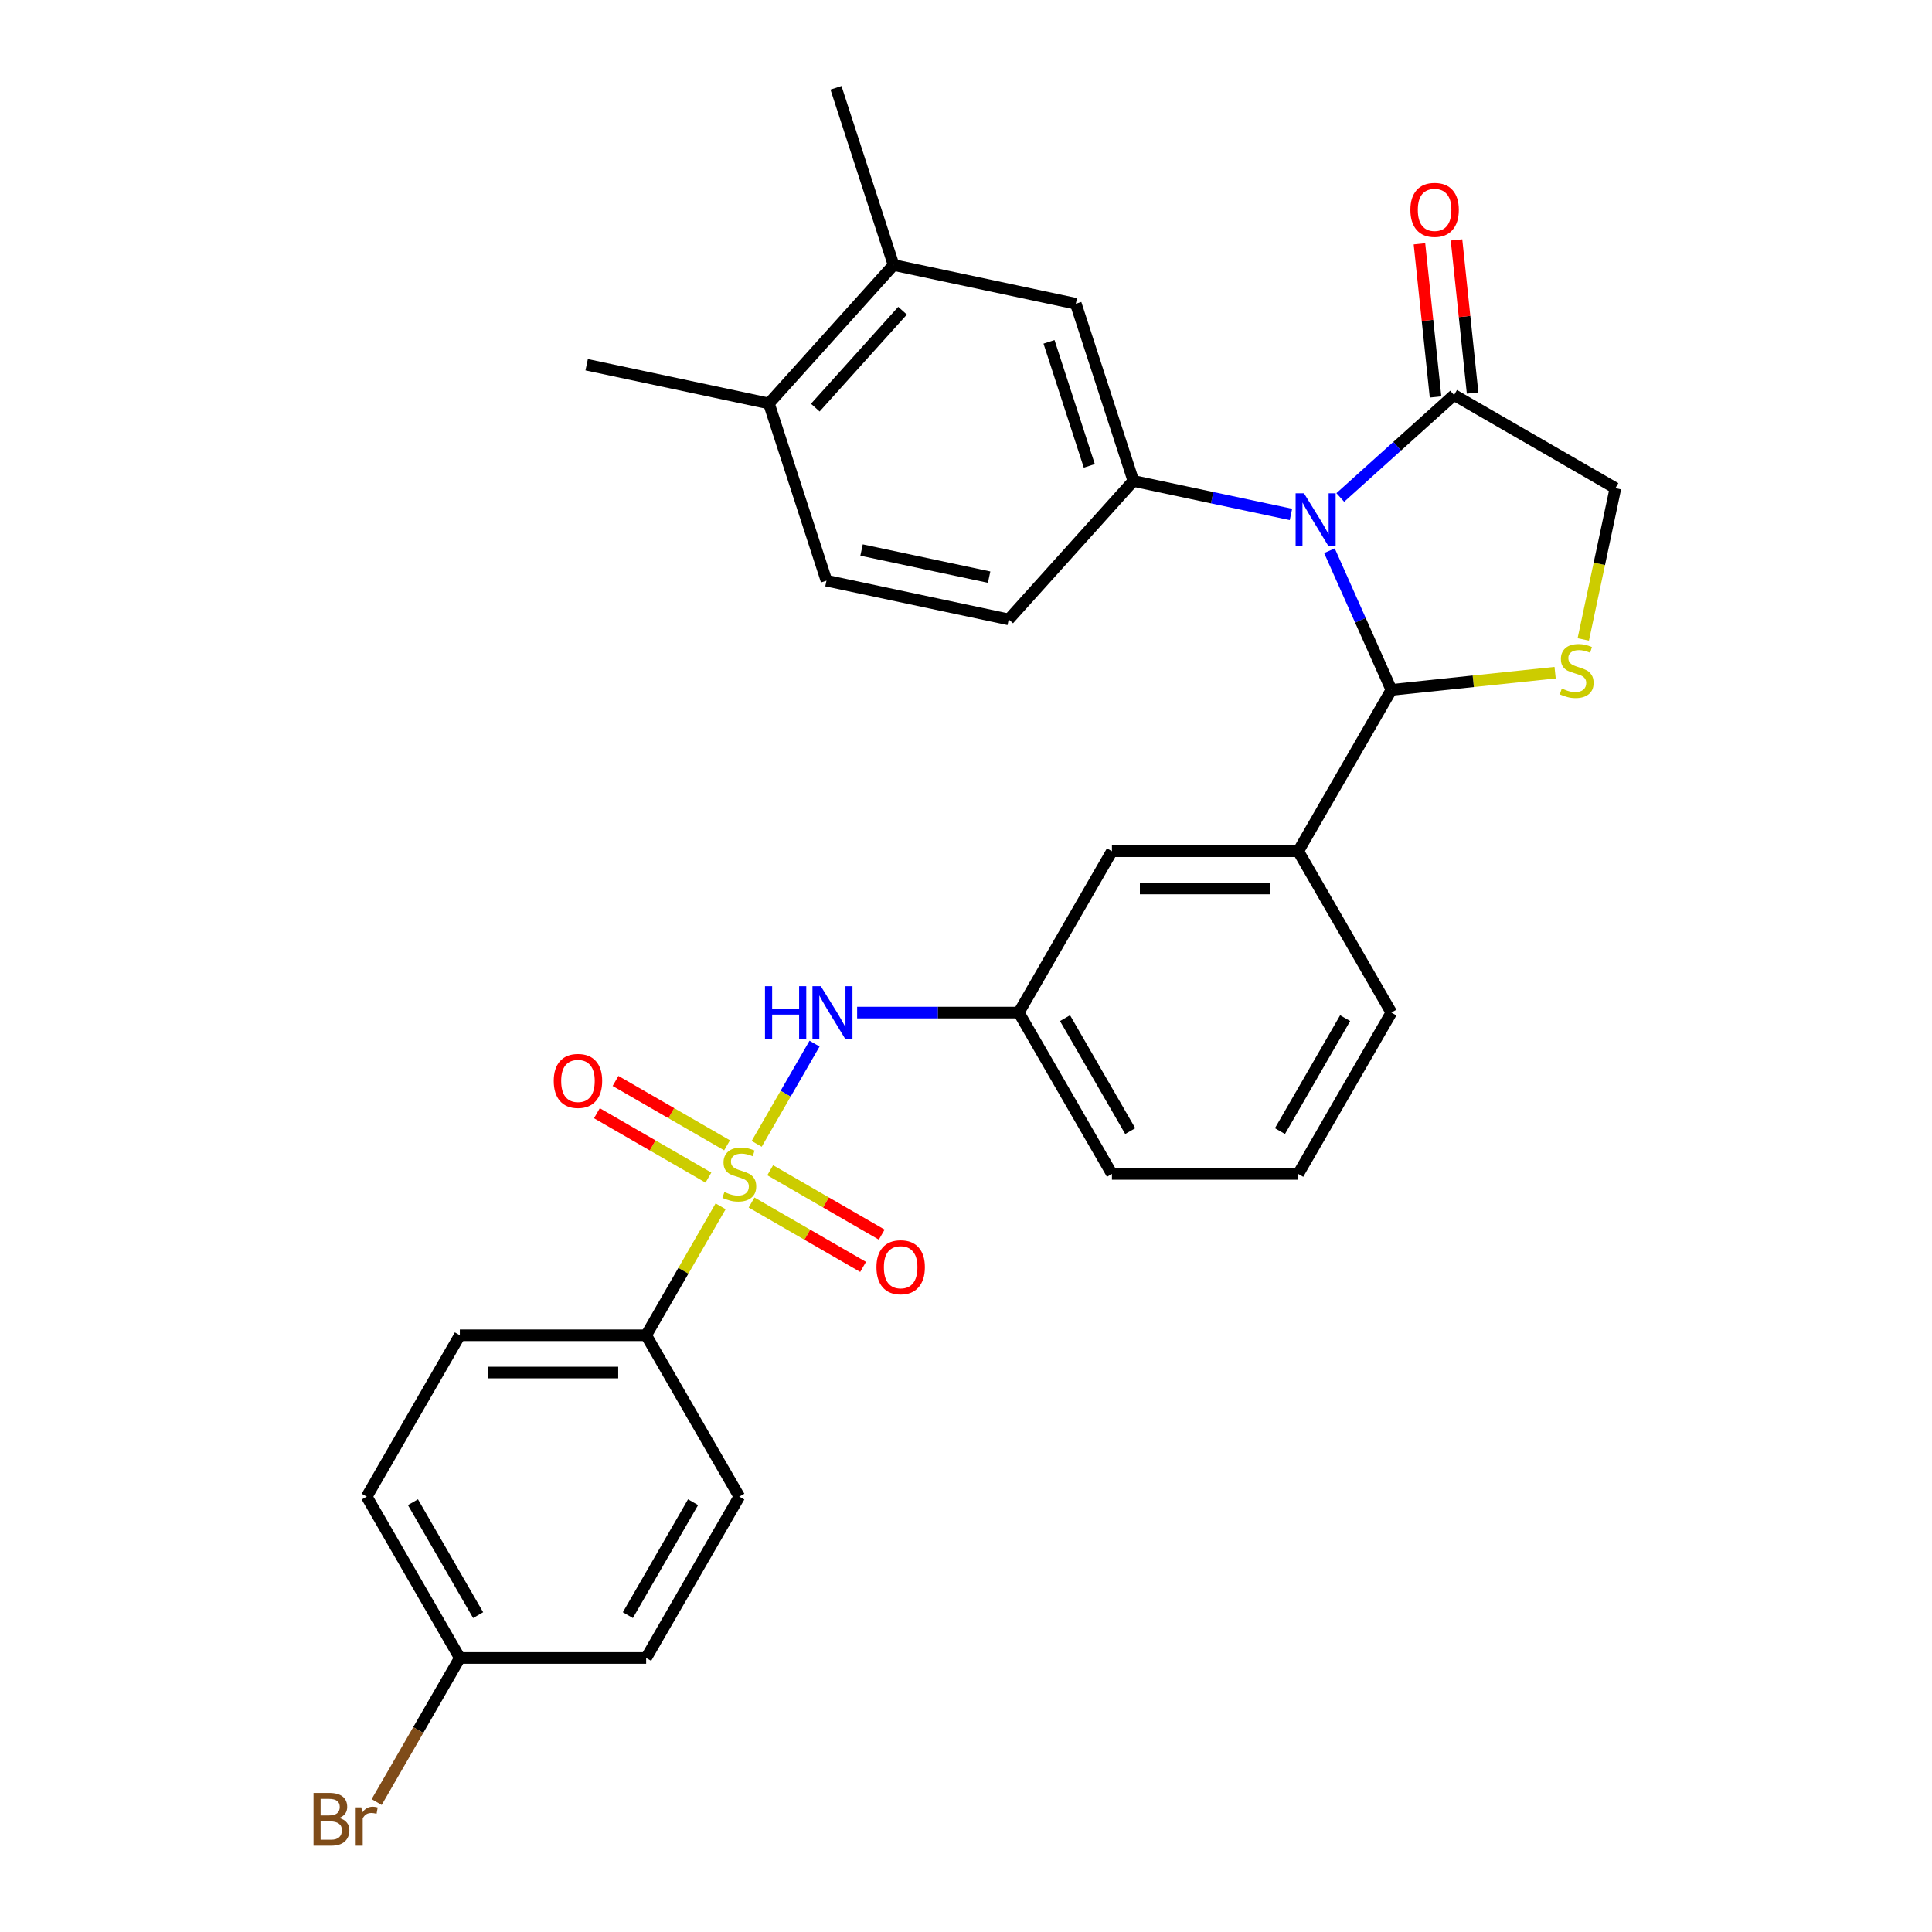 <?xml version='1.0' encoding='iso-8859-1'?>
<svg version='1.1' baseProfile='full'
              xmlns='http://www.w3.org/2000/svg'
                      xmlns:rdkit='http://www.rdkit.org/xml'
                      xmlns:xlink='http://www.w3.org/1999/xlink'
                  xml:space='preserve'
width='1000px' height='1000px' viewBox='0 0 1000 1000'>
<!-- END OF HEADER -->
<rect style='opacity:1.0;fill:#FFFFFF;stroke:none' width='1000' height='1000' x='0' y='0'> </rect>
<path class='bond-0' d='M 421.609,540.172 L 406.631,566.114' style='fill:none;fill-rule:evenodd;stroke:#0000FF;stroke-width:6px;stroke-linecap:butt;stroke-linejoin:miter;stroke-opacity:1' />
<path class='bond-0' d='M 406.631,566.114 L 391.653,592.056' style='fill:none;fill-rule:evenodd;stroke:#CCCC00;stroke-width:6px;stroke-linecap:butt;stroke-linejoin:miter;stroke-opacity:1' />
<path class='bond-1' d='M 443.652,524.106 L 485.485,524.106' style='fill:none;fill-rule:evenodd;stroke:#0000FF;stroke-width:6px;stroke-linecap:butt;stroke-linejoin:miter;stroke-opacity:1' />
<path class='bond-1' d='M 485.485,524.106 L 527.318,524.106' style='fill:none;fill-rule:evenodd;stroke:#000000;stroke-width:6px;stroke-linecap:butt;stroke-linejoin:miter;stroke-opacity:1' />
<path class='bond-2' d='M 389.013,622.418 L 417.874,639.081' style='fill:none;fill-rule:evenodd;stroke:#CCCC00;stroke-width:6px;stroke-linecap:butt;stroke-linejoin:miter;stroke-opacity:1' />
<path class='bond-2' d='M 417.874,639.081 L 446.735,655.744' style='fill:none;fill-rule:evenodd;stroke:#FF0000;stroke-width:6px;stroke-linecap:butt;stroke-linejoin:miter;stroke-opacity:1' />
<path class='bond-2' d='M 398.656,605.715 L 427.517,622.378' style='fill:none;fill-rule:evenodd;stroke:#CCCC00;stroke-width:6px;stroke-linecap:butt;stroke-linejoin:miter;stroke-opacity:1' />
<path class='bond-2' d='M 427.517,622.378 L 456.378,639.041' style='fill:none;fill-rule:evenodd;stroke:#FF0000;stroke-width:6px;stroke-linecap:butt;stroke-linejoin:miter;stroke-opacity:1' />
<path class='bond-3' d='M 376.322,592.821 L 347.461,576.158' style='fill:none;fill-rule:evenodd;stroke:#CCCC00;stroke-width:6px;stroke-linecap:butt;stroke-linejoin:miter;stroke-opacity:1' />
<path class='bond-3' d='M 347.461,576.158 L 318.6,559.495' style='fill:none;fill-rule:evenodd;stroke:#FF0000;stroke-width:6px;stroke-linecap:butt;stroke-linejoin:miter;stroke-opacity:1' />
<path class='bond-3' d='M 366.679,609.524 L 337.818,592.861' style='fill:none;fill-rule:evenodd;stroke:#CCCC00;stroke-width:6px;stroke-linecap:butt;stroke-linejoin:miter;stroke-opacity:1' />
<path class='bond-3' d='M 337.818,592.861 L 308.957,576.198' style='fill:none;fill-rule:evenodd;stroke:#FF0000;stroke-width:6px;stroke-linecap:butt;stroke-linejoin:miter;stroke-opacity:1' />
<path class='bond-4' d='M 372.991,624.38 L 353.721,657.757' style='fill:none;fill-rule:evenodd;stroke:#CCCC00;stroke-width:6px;stroke-linecap:butt;stroke-linejoin:miter;stroke-opacity:1' />
<path class='bond-4' d='M 353.721,657.757 L 334.451,691.134' style='fill:none;fill-rule:evenodd;stroke:#000000;stroke-width:6px;stroke-linecap:butt;stroke-linejoin:miter;stroke-opacity:1' />
<path class='bond-5' d='M 334.451,691.134 L 238.017,691.134' style='fill:none;fill-rule:evenodd;stroke:#000000;stroke-width:6px;stroke-linecap:butt;stroke-linejoin:miter;stroke-opacity:1' />
<path class='bond-5' d='M 319.986,710.42 L 252.482,710.42' style='fill:none;fill-rule:evenodd;stroke:#000000;stroke-width:6px;stroke-linecap:butt;stroke-linejoin:miter;stroke-opacity:1' />
<path class='bond-6' d='M 334.451,691.134 L 382.668,774.647' style='fill:none;fill-rule:evenodd;stroke:#000000;stroke-width:6px;stroke-linecap:butt;stroke-linejoin:miter;stroke-opacity:1' />
<path class='bond-7' d='M 238.017,691.134 L 189.8,774.647' style='fill:none;fill-rule:evenodd;stroke:#000000;stroke-width:6px;stroke-linecap:butt;stroke-linejoin:miter;stroke-opacity:1' />
<path class='bond-8' d='M 819.497,330.971 L 827.818,291.821' style='fill:none;fill-rule:evenodd;stroke:#CCCC00;stroke-width:6px;stroke-linecap:butt;stroke-linejoin:miter;stroke-opacity:1' />
<path class='bond-8' d='M 827.818,291.821 L 836.14,252.672' style='fill:none;fill-rule:evenodd;stroke:#000000;stroke-width:6px;stroke-linecap:butt;stroke-linejoin:miter;stroke-opacity:1' />
<path class='bond-9' d='M 804.923,348.172 L 762.554,352.625' style='fill:none;fill-rule:evenodd;stroke:#CCCC00;stroke-width:6px;stroke-linecap:butt;stroke-linejoin:miter;stroke-opacity:1' />
<path class='bond-9' d='M 762.554,352.625 L 720.185,357.078' style='fill:none;fill-rule:evenodd;stroke:#000000;stroke-width:6px;stroke-linecap:butt;stroke-linejoin:miter;stroke-opacity:1' />
<path class='bond-10' d='M 836.14,252.672 L 752.626,204.455' style='fill:none;fill-rule:evenodd;stroke:#000000;stroke-width:6px;stroke-linecap:butt;stroke-linejoin:miter;stroke-opacity:1' />
<path class='bond-11' d='M 752.626,204.455 L 723.178,230.97' style='fill:none;fill-rule:evenodd;stroke:#000000;stroke-width:6px;stroke-linecap:butt;stroke-linejoin:miter;stroke-opacity:1' />
<path class='bond-11' d='M 723.178,230.97 L 693.73,257.485' style='fill:none;fill-rule:evenodd;stroke:#0000FF;stroke-width:6px;stroke-linecap:butt;stroke-linejoin:miter;stroke-opacity:1' />
<path class='bond-12' d='M 762.217,203.447 L 758.051,163.816' style='fill:none;fill-rule:evenodd;stroke:#000000;stroke-width:6px;stroke-linecap:butt;stroke-linejoin:miter;stroke-opacity:1' />
<path class='bond-12' d='M 758.051,163.816 L 753.886,124.186' style='fill:none;fill-rule:evenodd;stroke:#FF0000;stroke-width:6px;stroke-linecap:butt;stroke-linejoin:miter;stroke-opacity:1' />
<path class='bond-12' d='M 743.035,205.463 L 738.87,165.832' style='fill:none;fill-rule:evenodd;stroke:#000000;stroke-width:6px;stroke-linecap:butt;stroke-linejoin:miter;stroke-opacity:1' />
<path class='bond-12' d='M 738.87,165.832 L 734.705,126.202' style='fill:none;fill-rule:evenodd;stroke:#FF0000;stroke-width:6px;stroke-linecap:butt;stroke-linejoin:miter;stroke-opacity:1' />
<path class='bond-13' d='M 688.115,285.047 L 704.15,321.063' style='fill:none;fill-rule:evenodd;stroke:#0000FF;stroke-width:6px;stroke-linecap:butt;stroke-linejoin:miter;stroke-opacity:1' />
<path class='bond-13' d='M 704.15,321.063 L 720.185,357.078' style='fill:none;fill-rule:evenodd;stroke:#000000;stroke-width:6px;stroke-linecap:butt;stroke-linejoin:miter;stroke-opacity:1' />
<path class='bond-14' d='M 668.194,266.268 L 627.415,257.6' style='fill:none;fill-rule:evenodd;stroke:#0000FF;stroke-width:6px;stroke-linecap:butt;stroke-linejoin:miter;stroke-opacity:1' />
<path class='bond-14' d='M 627.415,257.6 L 586.636,248.932' style='fill:none;fill-rule:evenodd;stroke:#000000;stroke-width:6px;stroke-linecap:butt;stroke-linejoin:miter;stroke-opacity:1' />
<path class='bond-15' d='M 720.185,357.078 L 671.968,440.592' style='fill:none;fill-rule:evenodd;stroke:#000000;stroke-width:6px;stroke-linecap:butt;stroke-linejoin:miter;stroke-opacity:1' />
<path class='bond-16' d='M 527.318,524.106 L 575.535,607.62' style='fill:none;fill-rule:evenodd;stroke:#000000;stroke-width:6px;stroke-linecap:butt;stroke-linejoin:miter;stroke-opacity:1' />
<path class='bond-16' d='M 551.253,526.989 L 585.005,585.449' style='fill:none;fill-rule:evenodd;stroke:#000000;stroke-width:6px;stroke-linecap:butt;stroke-linejoin:miter;stroke-opacity:1' />
<path class='bond-17' d='M 527.318,524.106 L 575.535,440.592' style='fill:none;fill-rule:evenodd;stroke:#000000;stroke-width:6px;stroke-linecap:butt;stroke-linejoin:miter;stroke-opacity:1' />
<path class='bond-18' d='M 575.535,607.62 L 671.968,607.62' style='fill:none;fill-rule:evenodd;stroke:#000000;stroke-width:6px;stroke-linecap:butt;stroke-linejoin:miter;stroke-opacity:1' />
<path class='bond-19' d='M 462.51,137.168 L 397.983,208.832' style='fill:none;fill-rule:evenodd;stroke:#000000;stroke-width:6px;stroke-linecap:butt;stroke-linejoin:miter;stroke-opacity:1' />
<path class='bond-19' d='M 467.164,160.823 L 421.995,210.988' style='fill:none;fill-rule:evenodd;stroke:#000000;stroke-width:6px;stroke-linecap:butt;stroke-linejoin:miter;stroke-opacity:1' />
<path class='bond-20' d='M 462.51,137.168 L 556.836,157.218' style='fill:none;fill-rule:evenodd;stroke:#000000;stroke-width:6px;stroke-linecap:butt;stroke-linejoin:miter;stroke-opacity:1' />
<path class='bond-21' d='M 462.51,137.168 L 432.71,45.455' style='fill:none;fill-rule:evenodd;stroke:#000000;stroke-width:6px;stroke-linecap:butt;stroke-linejoin:miter;stroke-opacity:1' />
<path class='bond-22' d='M 397.983,208.832 L 427.783,300.546' style='fill:none;fill-rule:evenodd;stroke:#000000;stroke-width:6px;stroke-linecap:butt;stroke-linejoin:miter;stroke-opacity:1' />
<path class='bond-23' d='M 397.983,208.832 L 303.657,188.783' style='fill:none;fill-rule:evenodd;stroke:#000000;stroke-width:6px;stroke-linecap:butt;stroke-linejoin:miter;stroke-opacity:1' />
<path class='bond-24' d='M 556.836,157.218 L 586.636,248.932' style='fill:none;fill-rule:evenodd;stroke:#000000;stroke-width:6px;stroke-linecap:butt;stroke-linejoin:miter;stroke-opacity:1' />
<path class='bond-24' d='M 542.963,176.935 L 563.823,241.135' style='fill:none;fill-rule:evenodd;stroke:#000000;stroke-width:6px;stroke-linecap:butt;stroke-linejoin:miter;stroke-opacity:1' />
<path class='bond-25' d='M 427.783,300.546 L 522.109,320.596' style='fill:none;fill-rule:evenodd;stroke:#000000;stroke-width:6px;stroke-linecap:butt;stroke-linejoin:miter;stroke-opacity:1' />
<path class='bond-25' d='M 445.942,284.688 L 511.97,298.723' style='fill:none;fill-rule:evenodd;stroke:#000000;stroke-width:6px;stroke-linecap:butt;stroke-linejoin:miter;stroke-opacity:1' />
<path class='bond-26' d='M 586.636,248.932 L 522.109,320.596' style='fill:none;fill-rule:evenodd;stroke:#000000;stroke-width:6px;stroke-linecap:butt;stroke-linejoin:miter;stroke-opacity:1' />
<path class='bond-27' d='M 671.968,607.62 L 720.185,524.106' style='fill:none;fill-rule:evenodd;stroke:#000000;stroke-width:6px;stroke-linecap:butt;stroke-linejoin:miter;stroke-opacity:1' />
<path class='bond-27' d='M 662.498,585.449 L 696.25,526.989' style='fill:none;fill-rule:evenodd;stroke:#000000;stroke-width:6px;stroke-linecap:butt;stroke-linejoin:miter;stroke-opacity:1' />
<path class='bond-28' d='M 720.185,524.106 L 671.968,440.592' style='fill:none;fill-rule:evenodd;stroke:#000000;stroke-width:6px;stroke-linecap:butt;stroke-linejoin:miter;stroke-opacity:1' />
<path class='bond-29' d='M 671.968,440.592 L 575.535,440.592' style='fill:none;fill-rule:evenodd;stroke:#000000;stroke-width:6px;stroke-linecap:butt;stroke-linejoin:miter;stroke-opacity:1' />
<path class='bond-29' d='M 657.503,459.878 L 590,459.878' style='fill:none;fill-rule:evenodd;stroke:#000000;stroke-width:6px;stroke-linecap:butt;stroke-linejoin:miter;stroke-opacity:1' />
<path class='bond-30' d='M 382.668,774.647 L 334.451,858.161' style='fill:none;fill-rule:evenodd;stroke:#000000;stroke-width:6px;stroke-linecap:butt;stroke-linejoin:miter;stroke-opacity:1' />
<path class='bond-30' d='M 358.732,777.531 L 324.98,835.991' style='fill:none;fill-rule:evenodd;stroke:#000000;stroke-width:6px;stroke-linecap:butt;stroke-linejoin:miter;stroke-opacity:1' />
<path class='bond-31' d='M 238.017,858.161 L 334.451,858.161' style='fill:none;fill-rule:evenodd;stroke:#000000;stroke-width:6px;stroke-linecap:butt;stroke-linejoin:miter;stroke-opacity:1' />
<path class='bond-32' d='M 238.017,858.161 L 216.487,895.453' style='fill:none;fill-rule:evenodd;stroke:#000000;stroke-width:6px;stroke-linecap:butt;stroke-linejoin:miter;stroke-opacity:1' />
<path class='bond-32' d='M 216.487,895.453 L 194.956,932.746' style='fill:none;fill-rule:evenodd;stroke:#7F4C19;stroke-width:6px;stroke-linecap:butt;stroke-linejoin:miter;stroke-opacity:1' />
<path class='bond-33' d='M 238.017,858.161 L 189.8,774.647' style='fill:none;fill-rule:evenodd;stroke:#000000;stroke-width:6px;stroke-linecap:butt;stroke-linejoin:miter;stroke-opacity:1' />
<path class='bond-33' d='M 247.487,835.991 L 213.736,777.531' style='fill:none;fill-rule:evenodd;stroke:#000000;stroke-width:6px;stroke-linecap:butt;stroke-linejoin:miter;stroke-opacity:1' />
<path  class='atom-0' d='M 395.956 510.451
L 399.659 510.451
L 399.659 522.061
L 413.623 522.061
L 413.623 510.451
L 417.326 510.451
L 417.326 537.761
L 413.623 537.761
L 413.623 525.147
L 399.659 525.147
L 399.659 537.761
L 395.956 537.761
L 395.956 510.451
' fill='#0000FF'/>
<path  class='atom-0' d='M 424.848 510.451
L 433.797 524.916
Q 434.684 526.343, 436.111 528.927
Q 437.538 531.512, 437.615 531.666
L 437.615 510.451
L 441.241 510.451
L 441.241 537.761
L 437.5 537.761
L 427.895 521.946
Q 426.776 520.094, 425.58 517.973
Q 424.423 515.851, 424.076 515.195
L 424.076 537.761
L 420.527 537.761
L 420.527 510.451
L 424.848 510.451
' fill='#0000FF'/>
<path  class='atom-1' d='M 374.953 616.993
Q 375.261 617.109, 376.534 617.649
Q 377.807 618.189, 379.196 618.536
Q 380.623 618.844, 382.012 618.844
Q 384.596 618.844, 386.101 617.61
Q 387.605 616.337, 387.605 614.139
Q 387.605 612.634, 386.833 611.708
Q 386.101 610.783, 384.943 610.281
Q 383.786 609.78, 381.857 609.201
Q 379.427 608.468, 377.962 607.774
Q 376.534 607.08, 375.493 605.614
Q 374.49 604.148, 374.49 601.679
Q 374.49 598.246, 376.804 596.125
Q 379.157 594.003, 383.786 594.003
Q 386.949 594.003, 390.536 595.508
L 389.649 598.478
Q 386.371 597.128, 383.902 597.128
Q 381.24 597.128, 379.775 598.246
Q 378.309 599.326, 378.347 601.216
Q 378.347 602.682, 379.08 603.569
Q 379.852 604.457, 380.932 604.958
Q 382.05 605.459, 383.902 606.038
Q 386.371 606.81, 387.836 607.581
Q 389.302 608.353, 390.344 609.934
Q 391.424 611.477, 391.424 614.139
Q 391.424 617.919, 388.878 619.963
Q 386.371 621.969, 382.166 621.969
Q 379.736 621.969, 377.884 621.429
Q 376.071 620.927, 373.911 620.04
L 374.953 616.993
' fill='#CCCC00'/>
<path  class='atom-2' d='M 453.645 655.914
Q 453.645 649.356, 456.885 645.692
Q 460.125 642.027, 466.181 642.027
Q 472.237 642.027, 475.478 645.692
Q 478.718 649.356, 478.718 655.914
Q 478.718 662.548, 475.439 666.328
Q 472.16 670.07, 466.181 670.07
Q 460.164 670.07, 456.885 666.328
Q 453.645 662.587, 453.645 655.914
M 466.181 666.984
Q 470.347 666.984, 472.585 664.207
Q 474.86 661.391, 474.86 655.914
Q 474.86 650.552, 472.585 647.852
Q 470.347 645.113, 466.181 645.113
Q 462.015 645.113, 459.74 647.813
Q 457.502 650.513, 457.502 655.914
Q 457.502 661.43, 459.74 664.207
Q 462.015 666.984, 466.181 666.984
' fill='#FF0000'/>
<path  class='atom-3' d='M 286.617 559.48
Q 286.617 552.922, 289.857 549.258
Q 293.098 545.594, 299.154 545.594
Q 305.21 545.594, 308.45 549.258
Q 311.69 552.922, 311.69 559.48
Q 311.69 566.115, 308.411 569.895
Q 305.132 573.636, 299.154 573.636
Q 293.136 573.636, 289.857 569.895
Q 286.617 566.153, 286.617 559.48
M 299.154 570.551
Q 303.32 570.551, 305.557 567.773
Q 307.833 564.957, 307.833 559.48
Q 307.833 554.118, 305.557 551.418
Q 303.32 548.679, 299.154 548.679
Q 294.988 548.679, 292.712 551.38
Q 290.475 554.08, 290.475 559.48
Q 290.475 564.996, 292.712 567.773
Q 294.988 570.551, 299.154 570.551
' fill='#FF0000'/>
<path  class='atom-6' d='M 808.376 356.371
Q 808.684 356.487, 809.957 357.027
Q 811.23 357.567, 812.619 357.914
Q 814.046 358.223, 815.435 358.223
Q 818.019 358.223, 819.523 356.988
Q 821.028 355.715, 821.028 353.517
Q 821.028 352.012, 820.256 351.087
Q 819.523 350.161, 818.366 349.659
Q 817.209 349.158, 815.28 348.579
Q 812.85 347.846, 811.384 347.152
Q 809.957 346.458, 808.916 344.992
Q 807.913 343.526, 807.913 341.057
Q 807.913 337.624, 810.227 335.503
Q 812.58 333.381, 817.209 333.381
Q 820.372 333.381, 823.959 334.886
L 823.072 337.856
Q 819.793 336.506, 817.325 336.506
Q 814.663 336.506, 813.197 337.624
Q 811.731 338.705, 811.77 340.595
Q 811.77 342.06, 812.503 342.948
Q 813.274 343.835, 814.354 344.336
Q 815.473 344.838, 817.325 345.416
Q 819.793 346.188, 821.259 346.959
Q 822.725 347.731, 823.766 349.312
Q 824.846 350.855, 824.846 353.517
Q 824.846 357.297, 822.301 359.341
Q 819.793 361.347, 815.589 361.347
Q 813.159 361.347, 811.307 360.807
Q 809.494 360.306, 807.334 359.418
L 808.376 356.371
' fill='#CCCC00'/>
<path  class='atom-9' d='M 674.925 255.326
L 683.874 269.791
Q 684.761 271.219, 686.189 273.803
Q 687.616 276.388, 687.693 276.542
L 687.693 255.326
L 691.319 255.326
L 691.319 282.636
L 687.577 282.636
L 677.972 266.821
Q 676.854 264.97, 675.658 262.848
Q 674.501 260.727, 674.154 260.071
L 674.154 282.636
L 670.605 282.636
L 670.605 255.326
L 674.925 255.326
' fill='#0000FF'/>
<path  class='atom-11' d='M 730.01 108.627
Q 730.01 102.069, 733.25 98.405
Q 736.49 94.74, 742.546 94.74
Q 748.602 94.74, 751.842 98.405
Q 755.082 102.069, 755.082 108.627
Q 755.082 115.261, 751.804 119.041
Q 748.525 122.783, 742.546 122.783
Q 736.529 122.783, 733.25 119.041
Q 730.01 115.3, 730.01 108.627
M 742.546 119.697
Q 746.712 119.697, 748.949 116.92
Q 751.225 114.104, 751.225 108.627
Q 751.225 103.265, 748.949 100.565
Q 746.712 97.826, 742.546 97.826
Q 738.38 97.826, 736.104 100.526
Q 733.867 103.226, 733.867 108.627
Q 733.867 114.143, 736.104 116.92
Q 738.38 119.697, 742.546 119.697
' fill='#FF0000'/>
<path  class='atom-30' d='M 175.548 940.981
Q 178.17 941.714, 179.482 943.334
Q 180.832 944.915, 180.832 947.268
Q 180.832 951.049, 178.402 953.209
Q 176.01 955.33, 171.459 955.33
L 162.278 955.33
L 162.278 928.02
L 170.34 928.02
Q 175.007 928.02, 177.36 929.91
Q 179.713 931.8, 179.713 935.272
Q 179.713 939.399, 175.548 940.981
M 165.943 931.106
L 165.943 939.669
L 170.34 939.669
Q 173.04 939.669, 174.429 938.589
Q 175.856 937.471, 175.856 935.272
Q 175.856 931.106, 170.34 931.106
L 165.943 931.106
M 171.459 952.244
Q 174.12 952.244, 175.548 950.971
Q 176.975 949.699, 176.975 947.268
Q 176.975 945.031, 175.393 943.913
Q 173.85 942.755, 170.88 942.755
L 165.943 942.755
L 165.943 952.244
L 171.459 952.244
' fill='#7F4C19'/>
<path  class='atom-30' d='M 187.042 935.504
L 187.467 938.242
Q 189.55 935.156, 192.944 935.156
Q 194.024 935.156, 195.49 935.542
L 194.911 938.782
Q 193.253 938.397, 192.327 938.397
Q 190.707 938.397, 189.627 939.052
Q 188.585 939.669, 187.737 941.174
L 187.737 955.33
L 184.111 955.33
L 184.111 935.504
L 187.042 935.504
' fill='#7F4C19'/>
</svg>
